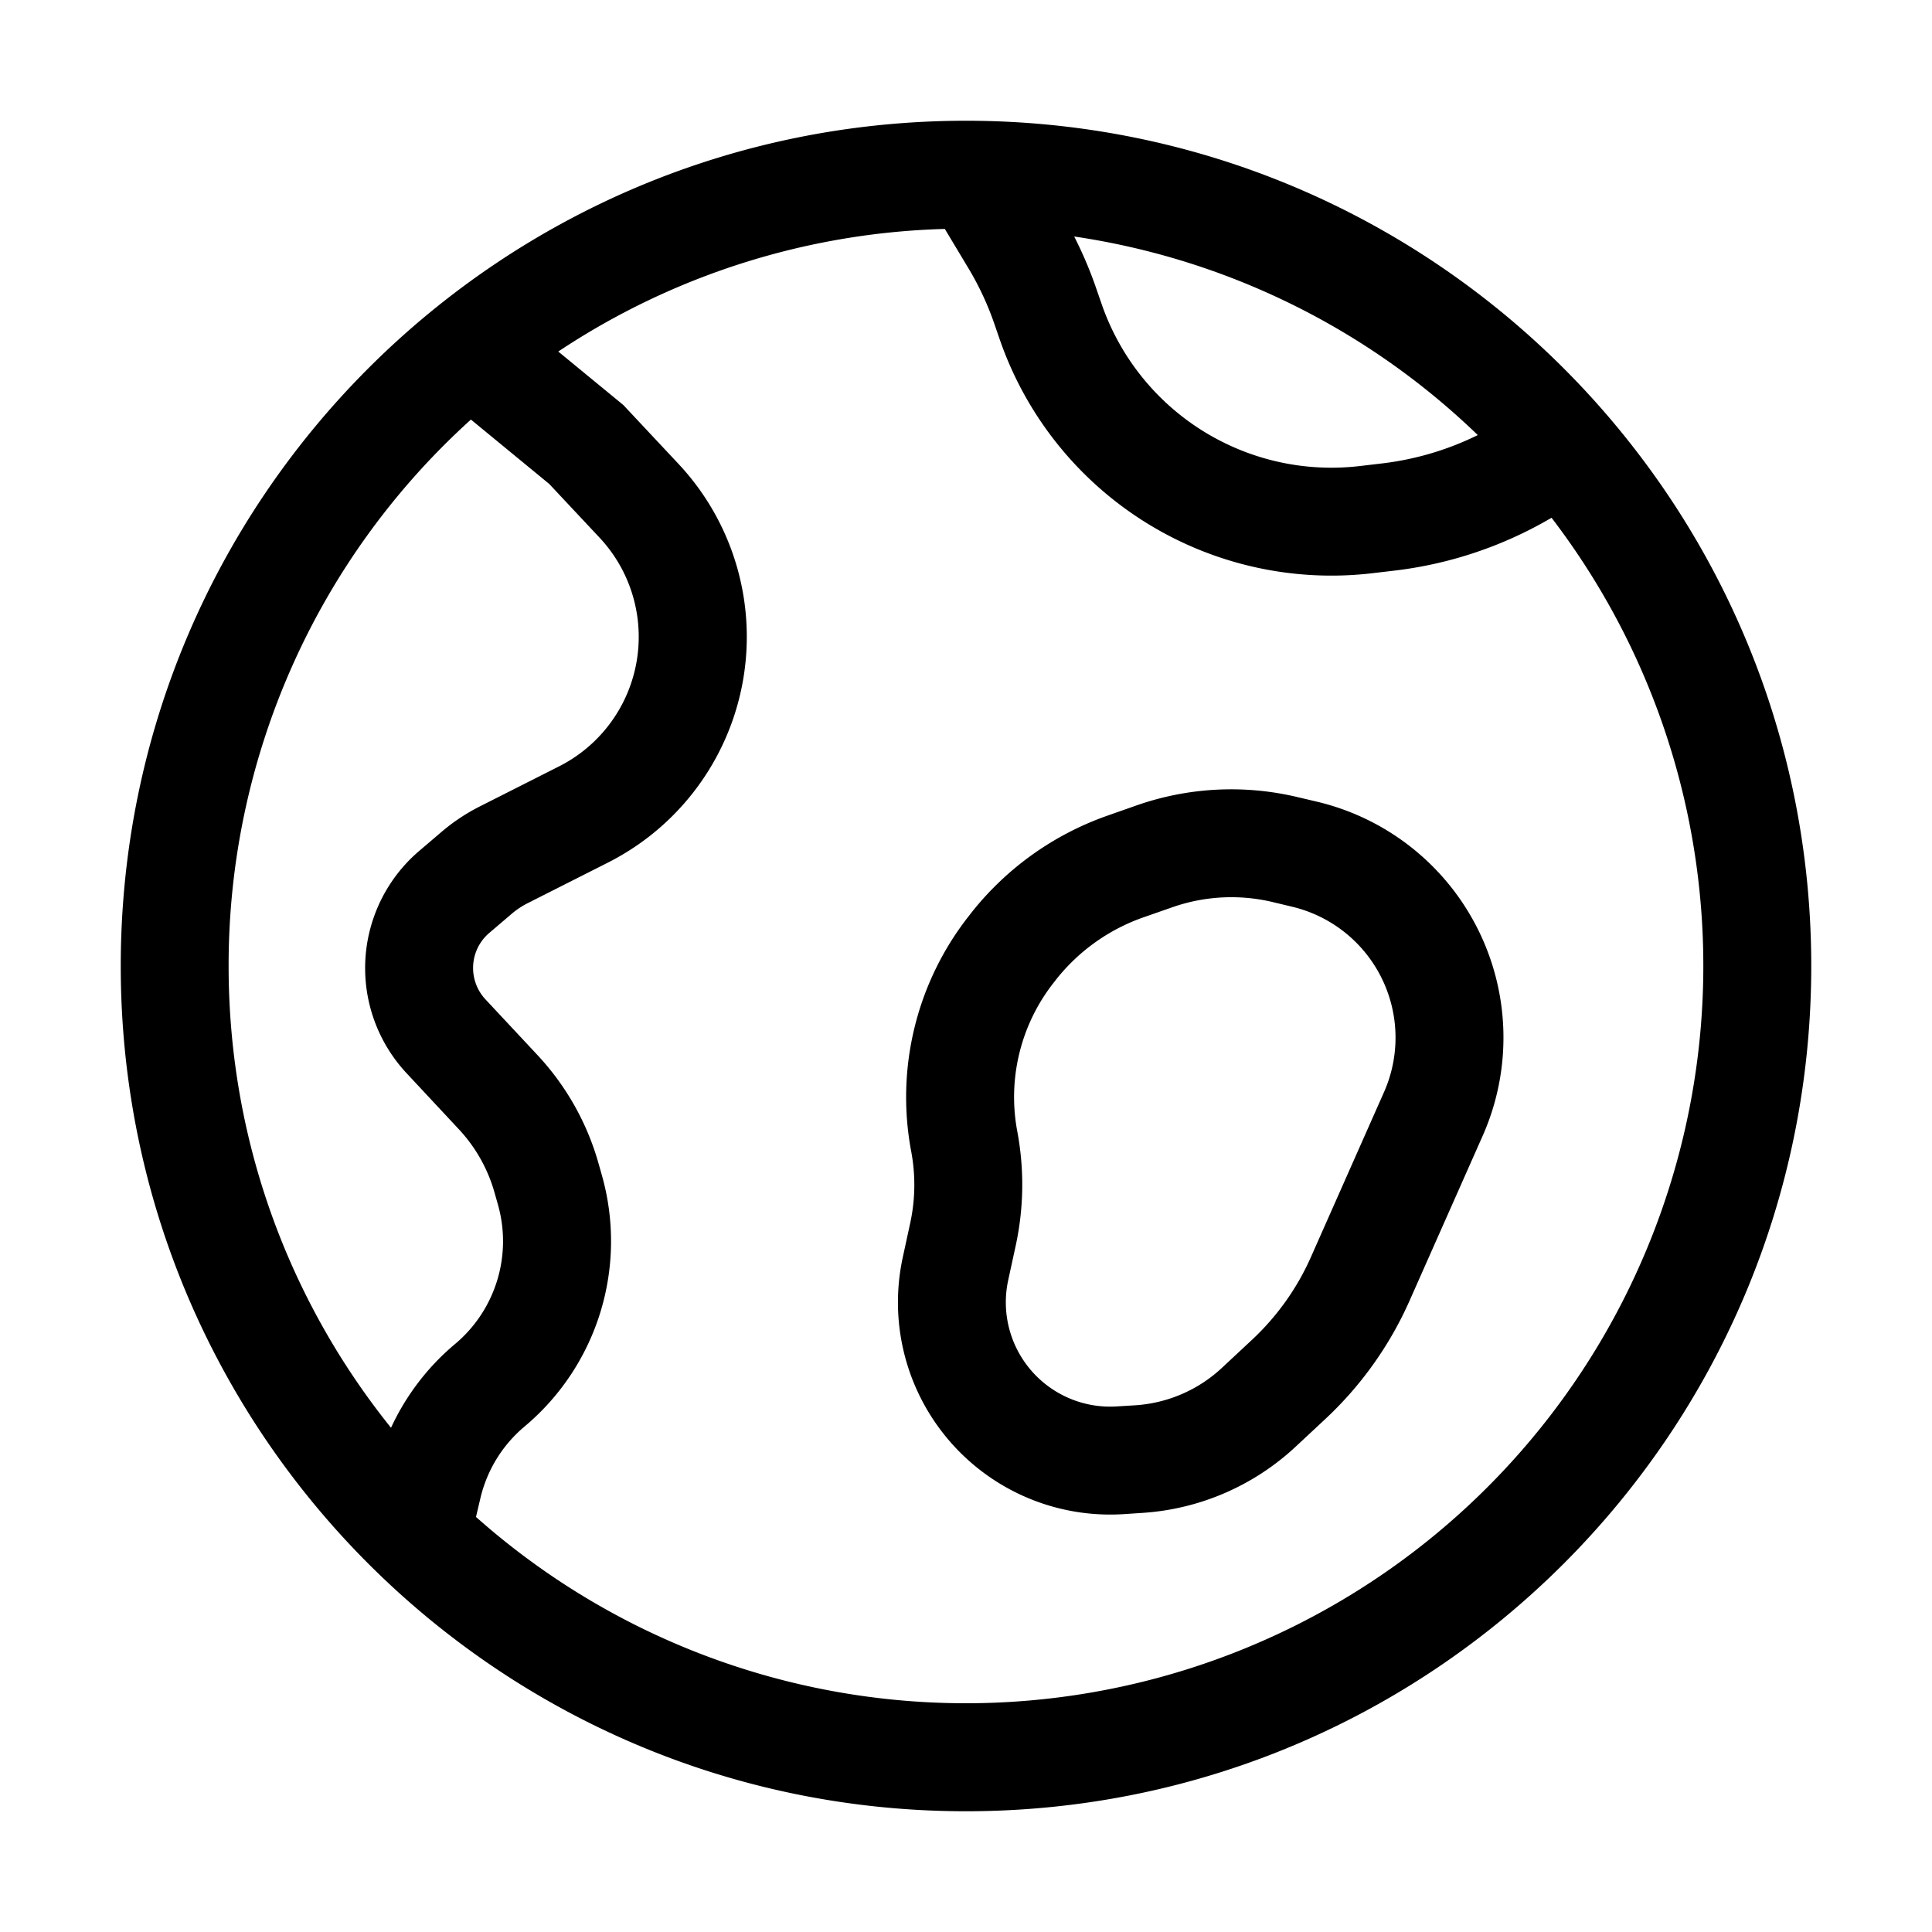 <svg width="24" height="24" fill="none" xmlns="http://www.w3.org/2000/svg">
    <g fill-rule="evenodd" clip-rule="evenodd" fill="#000">
        <path d="M14.116 10.006a3.558 3.558 0 012.007-.103l.242.057a3.012 3.012 0 012.054 4.148l-.909 2.05a4.504 4.504 0 01-1.048 1.471l-.37.345a3.083 3.083 0 01-1.904.82l-.228.015a2.636 2.636 0 01-2.746-3.187l.095-.438a2.24 2.24 0 00.01-.882 3.641 3.641 0 01.727-2.937l.031-.04a3.731 3.731 0 011.681-1.193l.358-.126zm1.695 1.2a2.217 2.217 0 00-1.25.065l-.358.125a2.392 2.392 0 00-1.078.765l-.031.04a2.3 2.3 0 00-.457 1.853 3.58 3.58 0 01-.018 1.413l-.095.437a1.296 1.296 0 001.35 1.567l.228-.014c.402-.026.782-.19 1.076-.464l.37-.345c.313-.291.564-.642.737-1.033l.908-2.049a1.672 1.672 0 00-1.14-2.302l-.242-.058z"/>
        <path d="M12 1.5C6.201 1.5 1.5 6.201 1.5 12S6.201 22.5 12 22.5 22.5 17.799 22.5 12 17.799 1.5 12 1.5zm-.263 1.344a9.112 9.112 0 00-4.802 1.523l.808.664.684.73a3.143 3.143 0 01-.876 4.955l-.995.503c-.071.036-.138.08-.2.133l-.278.237a.572.572 0 00-.047.826l.65.696c.35.376.608.831.75 1.327l.044.155a3.004 3.004 0 01-.958 3.127c-.275.23-.468.544-.55.894l-.054.23A9.16 9.16 0 0019.274 6.432l-.068.039a5.011 5.011 0 01-1.88.617l-.272.032a4.36 4.36 0 01-4.64-2.918l-.06-.174a3.66 3.66 0 00-.327-.701l-.29-.483zm6.62 2.56a9.132 9.132 0 00-5.013-2.466c.108.212.201.431.278.657l.06.173a3.02 3.02 0 003.213 2.021l.272-.032a3.67 3.67 0 001.19-.352zM4.857 17.737c.185-.4.456-.757.798-1.043.502-.422.71-1.1.53-1.732l-.044-.155a1.913 1.913 0 00-.442-.78l-.649-.696a1.913 1.913 0 01.157-2.76l.279-.238c.142-.121.298-.225.464-.31l.995-.503a1.803 1.803 0 00.503-2.841l-.625-.667-.973-.8A9.136 9.136 0 002.84 12c0 2.171.755 4.166 2.017 5.736z"/>
    </g>
</svg>
